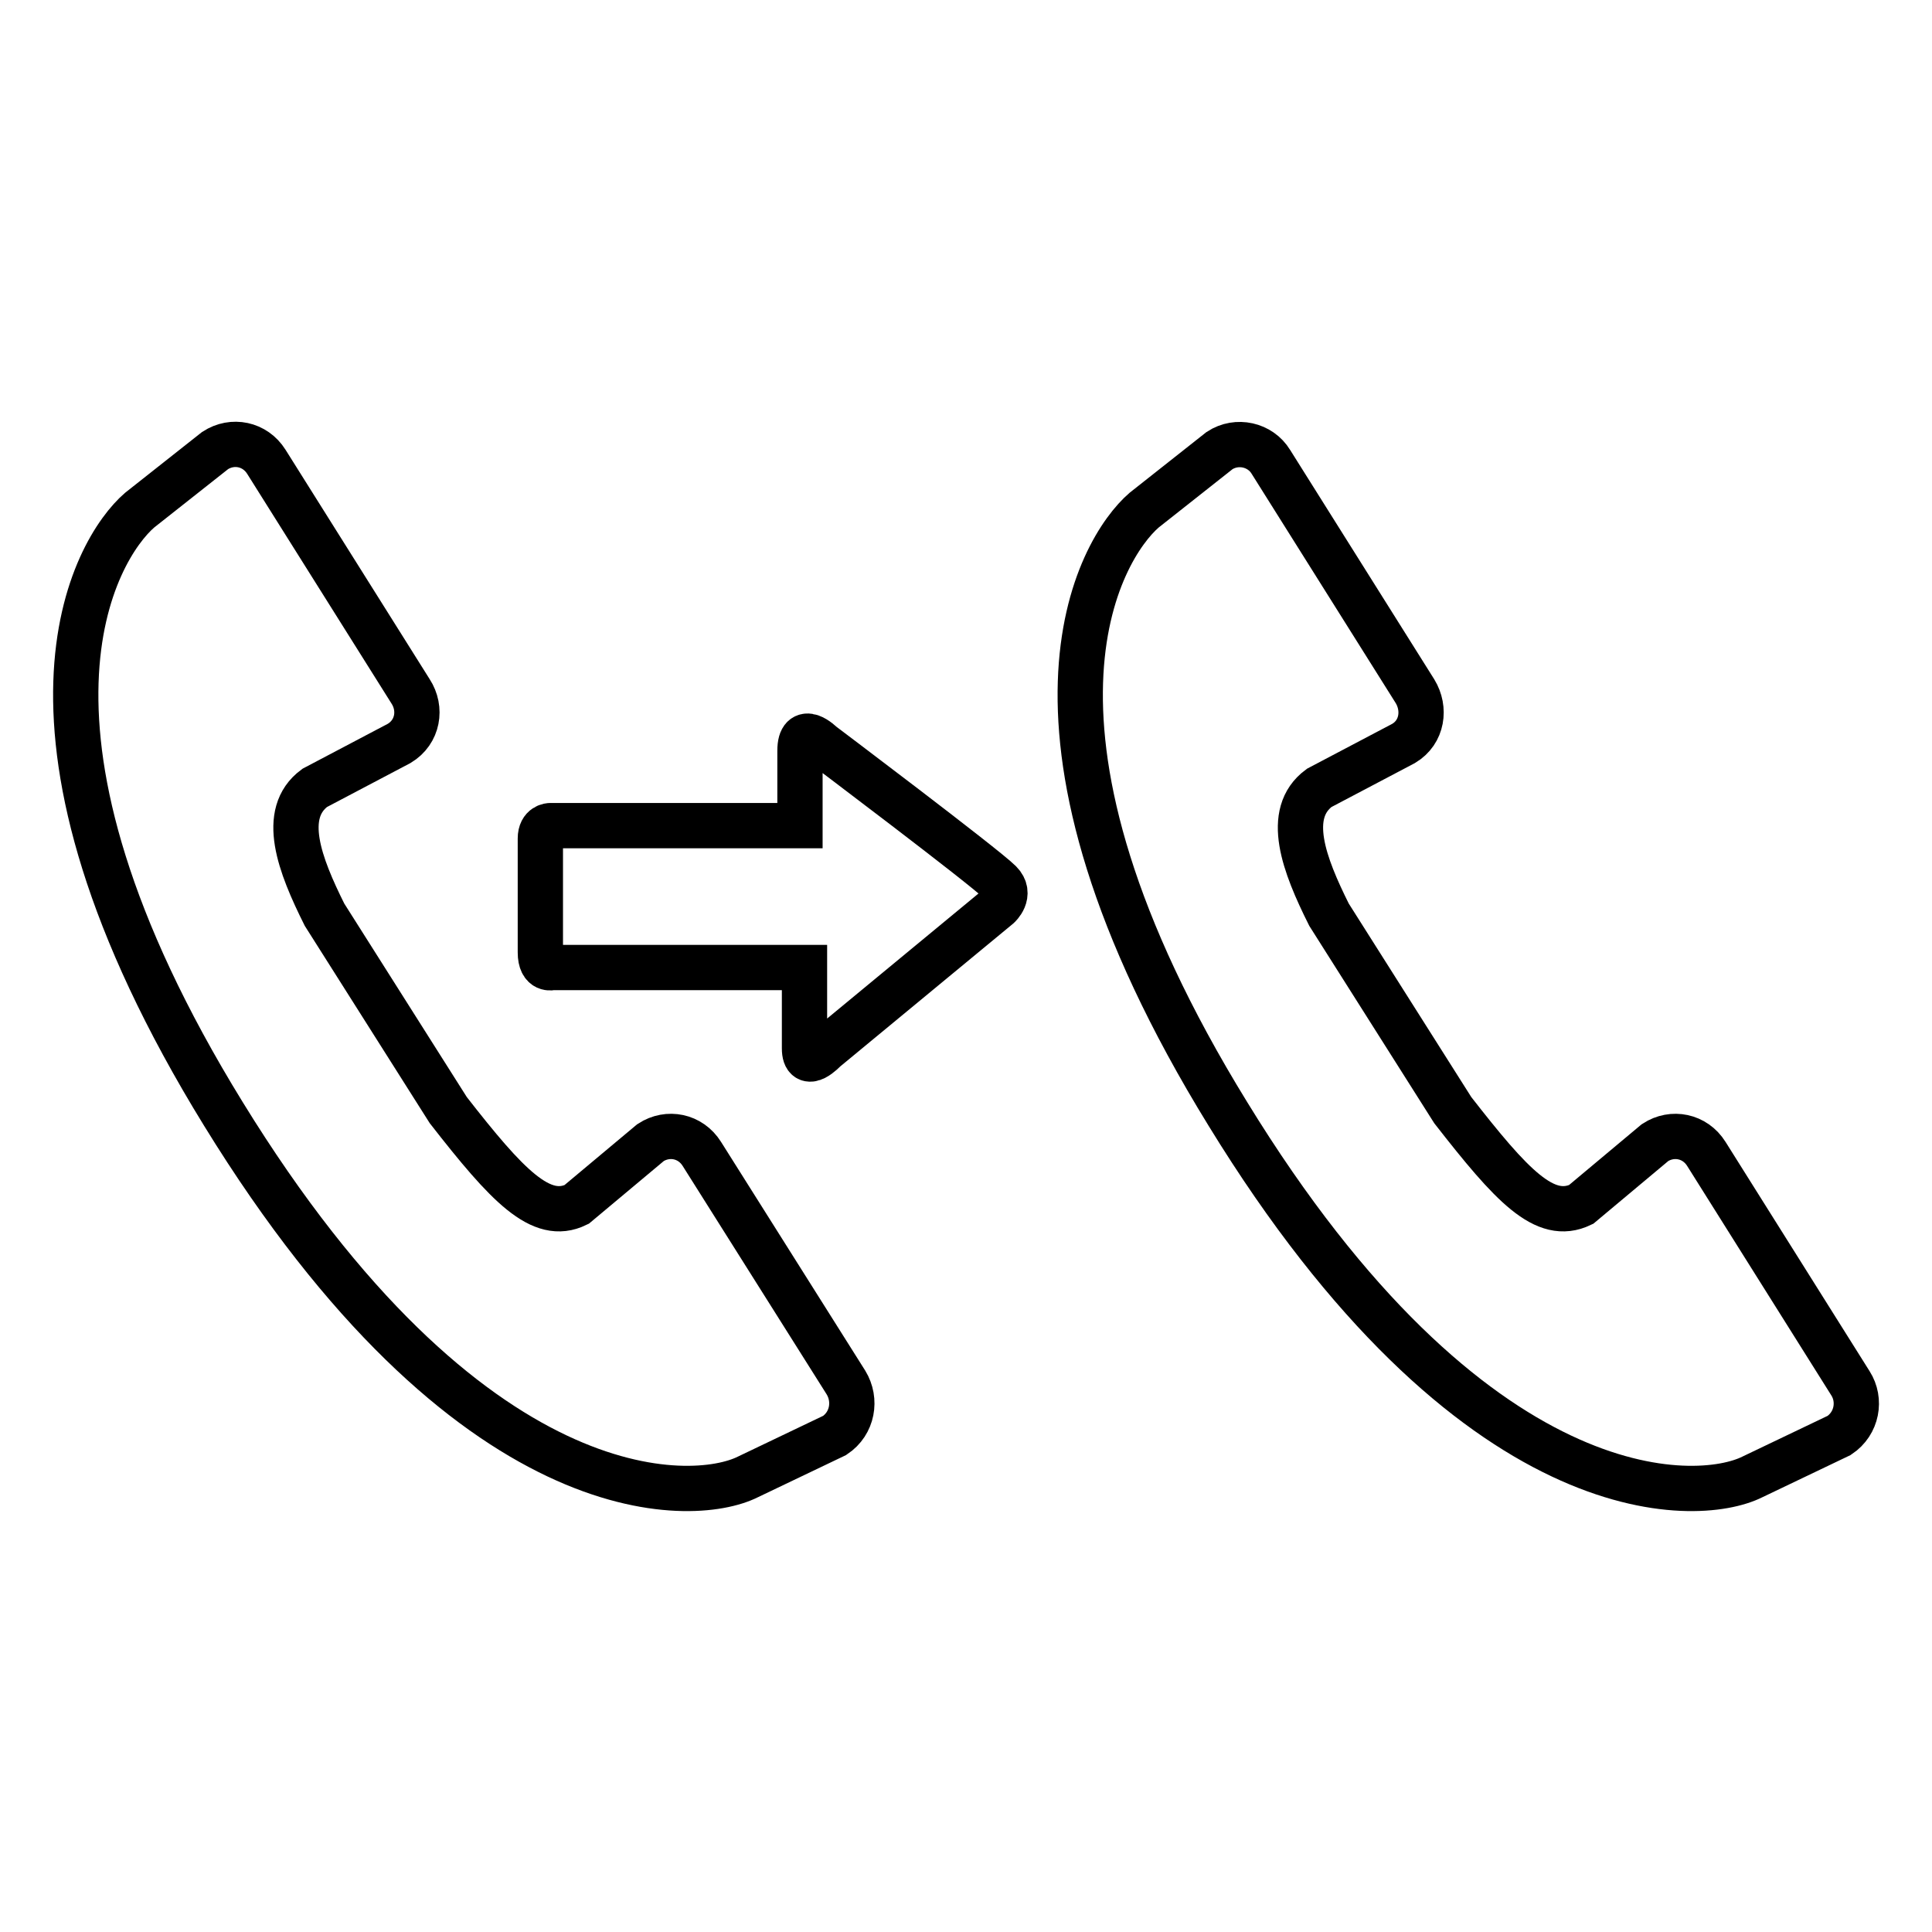 <?xml version="1.0" encoding="utf-8"?>
<!-- Svg Vector Icons : http://www.onlinewebfonts.com/icon -->
<!DOCTYPE svg PUBLIC "-//W3C//DTD SVG 1.1//EN" "http://www.w3.org/Graphics/SVG/1.1/DTD/svg11.dtd">
<svg version="1.1" xmlns="http://www.w3.org/2000/svg" xmlns:xlink="http://www.w3.org/1999/xlink" x="0px" y="0px" viewBox="0 0 256 256" enable-background="new 0 0 256 256" xml:space="preserve">
<g><g><g><g><path stroke-width="6" fill-opacity="0" stroke="#000000"  d="M112.1,183.2L93,152.9c-1.5-2.4-4.5-3-6.8-1.5l-9.8,8.2c-4.7,2.3-9.2-2.5-17-12.5L43,121.2c-3.3-6.6-5.9-13.4-1.3-16.8l11.2-5.9v0c2.5-1.5,3-4.6,1.5-6.9l0,0L35.3,61.2c-1.5-2.4-4.5-3-6.8-1.5l-10,7.9c-5.9,5.1-20.3,29,11.1,80c32.6,53,62.1,51.8,69.5,48.1l11.5-5.5l0,0C113,188.6,113.5,185.5,112.1,183.2L112.1,183.2L112.1,183.2L112.1,183.2z"/><path stroke-width="6" fill-opacity="0" stroke="#000000"  d="M245.2,183.3L245.2,183.3l-19.1-30.4c-1.5-2.4-4.5-3-6.8-1.5l-9.8,8.2c-4.8,2.3-9.2-2.5-17-12.5l-16.4-25.9c-3.3-6.6-5.9-13.4-1.3-16.8l11.2-5.9v0c2.5-1.5,2.9-4.6,1.5-6.9l0,0l-19.1-30.4c-1.4-2.3-4.5-3-6.8-1.5l-10,7.9c-5.9,5.1-20.3,29,11.1,80c32.5,53,62.1,51.8,69.5,48.1l11.5-5.5l0,0C246.1,188.6,246.6,185.5,245.2,183.3z"/><path stroke-width="6" fill-opacity="0" stroke="#000000"  d="M108.9,98.6c0,0-2.9-2.9-2.9,0.9c0,3.8,0,9.9,0,9.9s-1.7,0-4.2,0c-7.8,0-23,0-28.9,0c0,0-1.3,0-1.3,1.7c0,1.8,0,12.6,0,15.1c0,2.5,1.6,2,1.6,2c6,0,20.7,0,28.8,0c2.8,0,4.6,0,4.6,0s0,7.6,0,10.7c0,3.1,2.7,0.2,2.7,0.2l23-19c0,0,1.8-1.6,0.2-3.2C130.4,114.8,108.9,98.6,108.9,98.6z"/></g></g><g></g><g></g><g></g><g></g><g></g><g></g><g></g><g></g><g></g><g></g><g></g><g></g><g></g><g></g><g></g></g></g>
</svg>
